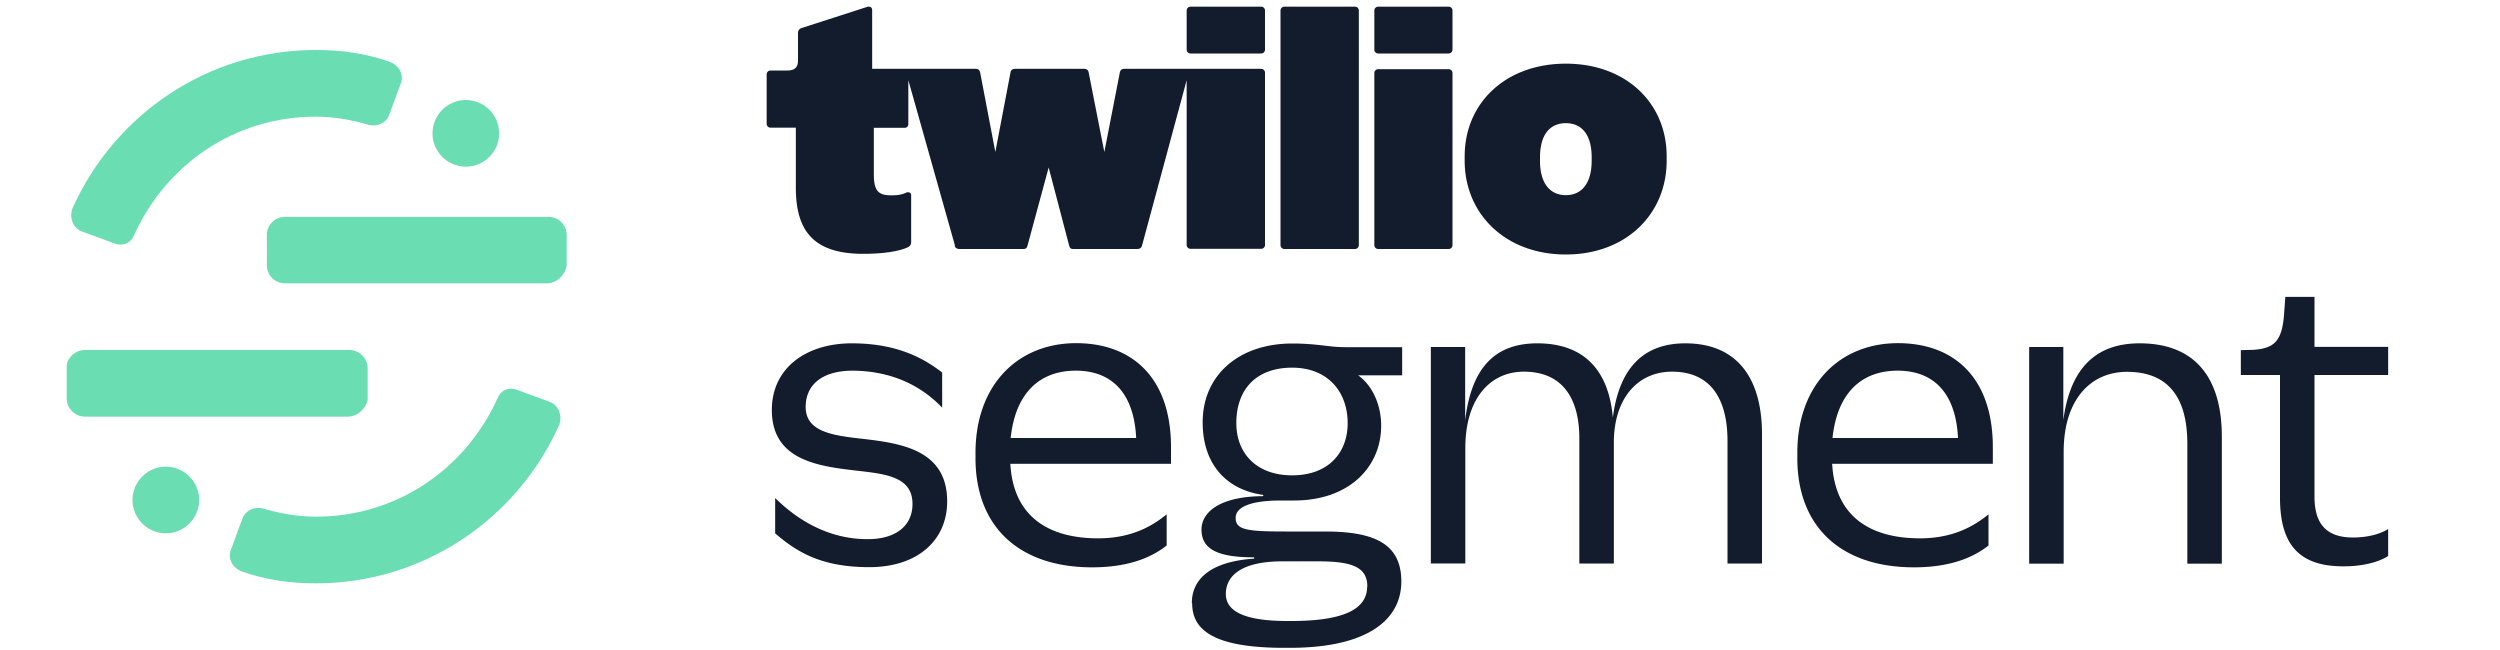 <svg xmlns="http://www.w3.org/2000/svg" width="150" height="39" fill="none"><path fill="#6ADDB2" d="M32.81 17H17.1c-.6 0-1.09-.49-1.09-1.07v-1.85c0-.59.5-1.07 1.09-1.07h15.81c.6 0 1.09.49 1.09 1.07v1.85c-.1.59-.6 1.07-1.19 1.07M5.1 25c-.6 0-1.1-.5-1.1-1.1V22c0-.5.5-1 1.1-1h15.86c.6 0 1.1.5 1.1 1.1V24c-.1.5-.6 1-1.2 1zM9.95 32c1.1 0 2-.9 2-2s-.9-2-2-2-2 .9-2 2 .9 2 2 2M27.95 10c1.1 0 2-.9 2-2s-.9-2-2-2-2 .9-2 2 .9 2 2 2M18.95 31c-1.1 0-2.2-.2-3.2-.5-.5-.1-1 .1-1.2.6l-.7 1.9c-.2.5.1 1.1.7 1.3 1.4.5 2.9.7 4.4.7 6.5 0 12.1-3.9 14.6-9.5.2-.5 0-1.2-.6-1.4l-1.9-.7c-.5-.2-1 0-1.2.5-1.9 4.2-6 7.1-10.9 7.1M18.95 7c1.1 0 2.2.2 3.2.5.5.1 1-.1 1.2-.6l.7-1.9c.2-.5-.1-1.1-.7-1.3-1.4-.5-2.9-.7-4.4-.7-6.5 0-12.1 3.9-14.6 9.5-.2.5 0 1.2.6 1.4l1.9.7c.5.2 1 0 1.2-.5 1.9-4.2 6-7.1 10.9-7.1"/><path fill="#121C2D" d="M46.51 32.01v-2.13c1.64 1.62 3.53 2.47 5.55 2.47 1.71 0 2.69-.82 2.69-2.11 0-1.62-1.56-1.8-3.35-2-2.31-.27-5.09-.62-5.09-3.64 0-2.53 2.07-4 4.8-4s4.33.91 5.42 1.75v2.11c-1.4-1.47-3.24-2.2-5.35-2.22-1.91 0-2.84.89-2.84 2.18 0 1.49 1.62 1.71 3.42 1.91 2.33.27 5.07.67 5.07 3.75 0 2.38-1.82 3.95-4.67 3.95s-4.33-.89-5.64-2.02zM58.53 27.17c0-4.07 2.53-6.58 6.04-6.58 3.31 0 5.69 2.02 5.69 6.24v1h-9.64c.18 3.2 2.33 4.47 5.27 4.47 1.96 0 3.22-.71 4.11-1.44v1.87c-.71.56-2.02 1.31-4.47 1.31-4.35 0-7-2.4-7-6.55zm2.11-.89h7.53c-.13-2.71-1.47-4.04-3.62-4.04s-3.62 1.31-3.91 4.04M71.51 36.19c0-1.44 1.11-2.49 3.71-2.67.02 0 .04-.02.04-.04s-.02-.04-.04-.04c-2.29 0-3.13-.56-3.13-1.67 0-1.02 1.07-1.98 3.67-2 .02 0 .04-.02.04-.04s-.02-.04-.04-.04c-2.27-.33-3.6-1.93-3.6-4.35 0-2.84 2.18-4.73 5.38-4.73 1.49 0 2.2.22 3.15.22h3.44v1.69h-2.64c.84.6 1.38 1.75 1.38 3.02 0 2.49-1.93 4.49-5.22 4.49h-.8c-1.78 0-2.71.38-2.71 1.04 0 .71.62.82 2.98.82h2.38c3.04 0 4.58.78 4.58 3s-1.91 3.98-6.71 3.98h-.31c-4.24 0-5.53-1.07-5.53-2.67zm10.53-1c0-1.2-.98-1.51-2.98-1.51h-2.11c-2.53 0-3.4.91-3.4 1.96 0 .96.96 1.62 3.69 1.62h.24c3.33 0 4.55-.8 4.55-2.07zm-1.18-9.8c0-1.87-1.18-3.33-3.33-3.33s-3.35 1.29-3.35 3.33c0 1.78 1.18 3.13 3.35 3.13s3.33-1.35 3.33-3.13M85.87 20.82h2.04v4.4c.38-3.2 1.82-4.62 4.33-4.62 2.82 0 4.29 1.64 4.53 4.46.38-2.98 1.84-4.46 4.35-4.46 3.07 0 4.6 2.04 4.6 5.46v7.75h-2.07v-7.35c0-2.49-.98-4.16-3.33-4.16-2.02 0-3.51 1.56-3.49 4.33v7.18h-2.07V26.3c0-2.38-1-4-3.33-4-1.98 0-3.51 1.56-3.51 4.58v6.93h-2.07v-13zM107.84 27.17c0-4.07 2.53-6.58 6.04-6.58 3.31 0 5.69 2.02 5.69 6.24v1h-9.64c.18 3.2 2.33 4.47 5.27 4.47 1.96 0 3.22-.71 4.11-1.44v1.87c-.71.56-2.02 1.31-4.47 1.31-4.35 0-7-2.4-7-6.55zm2.11-.89h7.53c-.13-2.71-1.47-4.04-3.62-4.04s-3.62 1.31-3.91 4.04M123.8 20.82v4.38c.44-3.29 2.11-4.6 4.58-4.6 3.33 0 4.93 2.07 4.93 5.6v7.62h-2.07v-7.2c0-2.64-1.04-4.31-3.62-4.31-2.16 0-3.8 1.64-3.8 4.8v6.71h-2.07v-13zM136.8 29.88V22.5h-2.35v-1.49l.71-.02c1.35-.07 1.78-.58 1.89-2.22l.07-.96h1.75v3h4.42v1.69h-4.42v7.31c0 1.69.78 2.44 2.31 2.44.8 0 1.6-.18 2.11-.51v1.62c-.51.33-1.42.62-2.69.62-2.62 0-3.8-1.27-3.8-4.11zM57.3 14.74l-2.8-9.93v2.63c0 .14-.09.23-.23.23h-1.84v2.77c0 .99.25 1.28 1.04 1.28.3 0 .59-.02.85-.14.2-.1.35-.02.35.14v2.79c0 .16-.06.26-.21.33-.51.24-1.48.39-2.66.39-3.05 0-4.05-1.44-4.05-3.98V7.66h-1.51c-.14 0-.24-.1-.24-.24V4.47c0-.14.1-.24.24-.24h1.01c.41 0 .63-.18.63-.59V1.98a.3.3 0 0 1 .22-.3L52.01.42c.2-.06.32.02.32.2v3.51h6.22c.14 0 .22.06.26.22l.91 4.77.91-4.77c.02-.14.12-.22.26-.22h4.17c.14 0 .24.08.26.22l.94 4.77.93-4.77c.04-.16.12-.22.26-.22h8.21c.14 0 .24.1.24.24v10.32c0 .14-.1.24-.24.24h-4.22c-.14 0-.24-.1-.24-.24V4.81l-2.68 9.93c-.04.14-.14.2-.3.2h-3.83c-.14 0-.2-.06-.24-.2l-1.23-4.69-1.27 4.69c-.04.14-.1.2-.24.2h-3.83c-.16 0-.26-.06-.3-.2zM71.2 2.97c0 .14.1.24.24.24h4.22c.14 0 .24-.1.24-.24V.64c0-.14-.1-.24-.24-.24h-4.22c-.14 0-.24.1-.24.24v2.34zm5.63 11.73c0 .14.1.24.24.24h4.22c.14 0 .24-.1.24-.24V.64c0-.14-.1-.24-.24-.24h-4.22c-.14 0-.24.1-.24.24v14.07zm5.63 0c0 .14.1.24.24.24h4.21c.14 0 .24-.1.24-.24V4.39c0-.14-.1-.24-.24-.24H82.7c-.14 0-.24.1-.24.24v10.32zm0-11.73c0 .14.1.24.24.24h4.21c.14 0 .24-.1.24-.24V.64c0-.14-.1-.24-.24-.24H82.7c-.14 0-.24.1-.24.24v2.34zM100 9.38v.26c0 3.21-2.44 5.63-6.05 5.63s-6.07-2.42-6.07-5.63v-.26c0-3.21 2.47-5.56 6.07-5.56S100 6.17 100 9.38m-4.5.07c0-1.48-.68-2.06-1.55-2.06s-1.55.58-1.55 2.06v.19c0 1.46.68 2.07 1.55 2.07s1.55-.61 1.55-2.07z"/></svg>